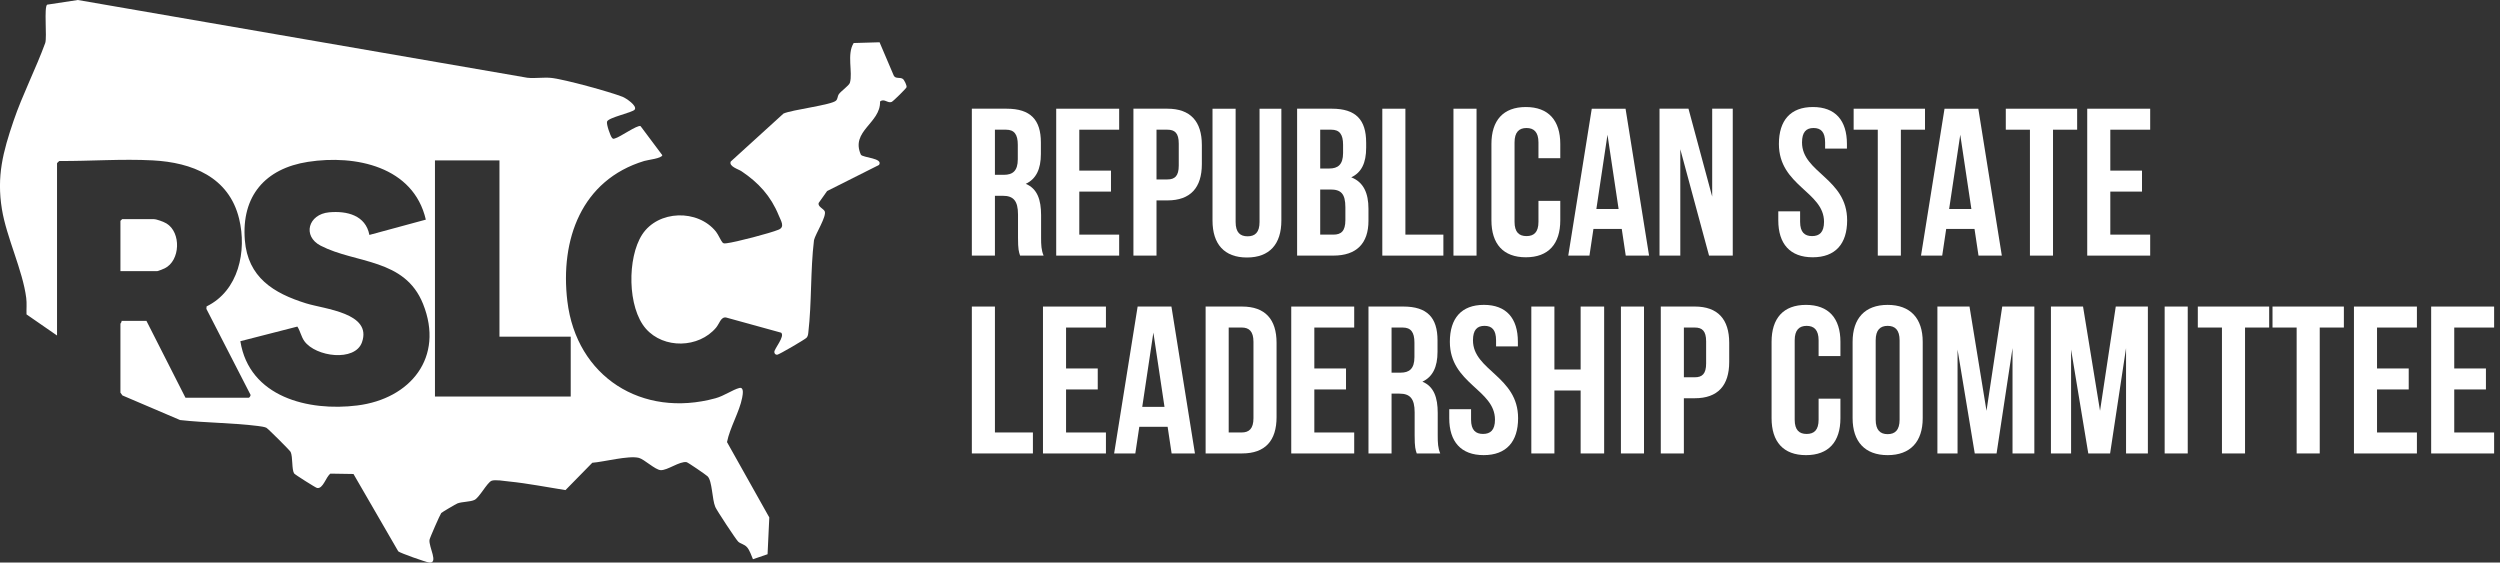 <?xml version="1.0" encoding="UTF-8"?><svg id="Layer_2" xmlns="http://www.w3.org/2000/svg" viewBox="0 0 1705.91 383.85"><rect x="0" y="0" width="1705.91" height="383.85" fill="#333333" stroke="none"/><defs><style>.cls-1{fill:#fff;}</style></defs><g id="Layer_1-2"><path class="cls-1" d="M38.95,228.96l-20.86-14.43c-.12-3.73.28-7.48-.19-11.21-2.37-18.77-13.46-41.32-16.59-60.54-3.68-22.59.74-39.16,7.94-60.3,6.07-17.83,15.15-35.43,21.63-53.19,1.27-3.97-.95-24.5,1.28-26.1L53.11,0l306.7,53.05c5.41.62,11.5-.51,16.82.16,9.53,1.2,38.92,9.26,48.15,12.82,2.32.89,10.2,6.14,8.32,8.75-1.47,2.05-17.92,5.31-18.87,8.19-.57,1.71,2.23,9.76,3.37,11.07.8.91.95.69,1.95.44,3.61-.92,15.19-9.33,17.53-8.44l14.85,19.84c-.35,2.22-9.79,3.18-12.31,3.95-42.93,13.04-57.48,53.72-52.49,95.6,6.17,51.69,50.97,80.03,101.11,66.32,5.82-1.59,11.78-5.86,16.18-6.99,3.44-.89,2.42,4.4,2,6.65-1.8,9.51-8.41,20.42-10.34,30.25l28.86,51.43-1.18,25.09-9.97,3.41c-1.03-2.43-2.24-6.07-3.92-8.05-1.99-2.34-4.63-2.41-6.22-4.02-1.68-1.7-14.55-21.23-15.55-23.58-2.27-5.29-2.04-17.83-5.29-20.94-1.14-1.09-13.44-9.52-14.31-9.66-4.75-.75-13.14,5.74-17.69,5.46-3.8-.23-11.16-7.42-14.86-8.37-6.97-1.77-24.03,2.77-31.79,3.34l-18.29,18.65c-12.82-2.01-25.67-4.59-38.61-5.89-2.94-.3-9.59-1.43-11.86-.46-3.08,1.31-8.27,11.45-11.63,13.05-2.87,1.37-8.3,1.17-11.55,2.35-1,.36-10.74,6.1-11.14,6.61-.81,1.04-7.82,16.99-8,18.28-.66,4.79,6.49,16.34-.34,15.46-2.24-.29-19.78-6.47-20.99-7.62l-30.54-52.77-15.7-.25c-3.18,2.2-5,10.66-9.21,9.78-.91-.19-15.12-9.13-15.61-9.92-1.72-2.77-.78-11.13-2.35-14.62-.48-1.07-15.56-16.05-16.62-16.56-1.27-.61-4.21-.99-5.76-1.19-17.26-2.19-35.69-2.09-53.07-4.05l-39.34-16.79-1.37-1.91v-47.04c0-.25,1.02-1.17.77-1.93h16.98l26.63,52.44h43.23c.39,0,1.27-1.29,1.2-1.93l-30.15-58.69.13-1.7c21.9-10.68,27.57-37.78,22.19-59.84-6.93-28.45-32.1-38.39-58.97-39.8-20.99-1.11-42.75.56-63.71.43-.36.17-1.56,1.4-1.56,1.53v117.59ZM252.05,160.31l38.52-10.44c-8.42-36.3-48.12-44.44-80.4-39.43-29.24,4.54-45.49,23.34-43.1,53.39,2.03,25.43,19.52,36.22,41.72,43.15,12.8,4,45.3,6.49,38.2,26.6-4.74,13.43-31.54,9.99-39.31-.81-2.17-3.02-2.79-6.91-4.77-9.92l-38.9,9.98c6.1,38.17,46.48,48.03,79.81,43.85,36.32-4.55,59.46-32.84,44.86-69.29-12.52-31.25-45.96-27.37-69.85-39.73-12.68-6.56-8.5-21.47,5.76-22.78,12.16-1.11,24.9,2.02,27.47,15.43ZM340.8,109.44h-44v161.16h92.64v-40.87h-48.63v-120.29Z"/><path class="cls-1" d="M493.07,165.55c.77.79,1.79.55,2.74.44,6.26-.74,29.69-6.87,35.51-9.28,4.45-1.84,1.6-5.94.04-9.76-5.39-13.21-13.74-22.29-25.43-30.12-2.09-1.4-8.73-3.24-7.31-6.59l35.99-32.74c5.67-2.63,32.96-5.86,35.89-8.87,1.25-1.29.94-2.98,1.85-4.32,1.43-2.1,7.01-5.9,7.59-7.84,2.08-7-2.26-19.52,2.58-27.11l17.66-.51,9.68,22.71c1.24,2.47,4.22.91,6.2,2.29.96.67,2.84,4.5,2.53,5.69-.21.8-9.09,9.58-10.17,10.02-2.74,1.11-5.1-2.66-7.92-.26.54,14.68-20.33,20.12-13.06,36.28,1.53,2.11,15.4,2.28,12.38,6.97l-35.44,17.82-5.79,8.17c-.61,2.49,3.33,3.85,4.15,5.62,1.53,3.31-6.34,15.52-7.3,19.69-2.52,20.86-1.47,42.38-3.89,63.2-.15,1.31-.3,2.39-1.2,3.43s-18.92,11.62-20.08,11.6-1.88-.76-1.9-1.9c-.04-2.26,7.39-10.63,4.66-13.16l-37.57-10.36c-3.58-.62-4.59,4.25-6.83,6.91-11.86,14.09-35.72,14.6-47.88.77-12.69-14.43-12.82-48.49-2.57-64.27,10.9-16.77,37.96-17.47,50.37-1.99,1.52,1.89,3.44,6.37,4.51,7.47Z"/><path class="cls-1" d="M82.18,185.01v-34.31l1.16-1.16h21.62c1.96,0,6.8,1.83,8.64,2.94,10.12,6.1,9.51,25.43-1.27,30.65-.83.4-4.56,1.89-5.06,1.89h-25.09Z"/><path class="cls-1" d="M696.08,174.42c-.86-2.58-1.43-4.15-1.43-12.32v-15.75c0-9.31-3.15-12.75-10.31-12.75h-5.44v40.81h-15.75v-100.24h23.77c16.33,0,23.34,7.59,23.34,23.06v7.88c0,10.31-3.29,17.04-10.31,20.33,7.88,3.29,10.45,10.88,10.45,21.34v15.47c0,4.87.14,8.45,1.72,12.17h-16.04ZM678.9,88.5v30.79h6.16c5.87,0,9.45-2.58,9.45-10.6v-9.88c0-7.16-2.43-10.31-8.02-10.31h-7.59Z"/><path class="cls-1" d="M736.47,116.42h21.62v14.32h-21.62v29.36h27.21v14.32h-42.96v-100.24h42.96v14.32h-27.21v27.92Z"/><path class="cls-1" d="M820.1,98.95v13.03c0,16.04-7.73,24.77-23.49,24.77h-7.45v37.66h-15.75v-100.24h23.2c15.75,0,23.49,8.74,23.49,24.77ZM789.16,88.5v33.94h7.45c5.01,0,7.73-2.29,7.73-9.45v-15.04c0-7.16-2.72-9.45-7.73-9.45h-7.45Z"/><path class="cls-1" d="M843.15,74.18v77.33c0,7.16,3.15,9.74,8.16,9.74s8.16-2.58,8.16-9.74v-77.33h14.89v76.33c0,16.04-8.02,25.2-23.49,25.2s-23.49-9.17-23.49-25.2v-76.33h15.75Z"/><path class="cls-1" d="M932.22,97.23v3.58c0,10.31-3.15,16.9-10.17,20.19,8.45,3.29,11.74,10.88,11.74,21.48v8.16c0,15.47-8.16,23.77-23.92,23.77h-24.77v-100.24h23.77c16.33,0,23.34,7.59,23.34,23.06ZM900.86,88.5v26.49h6.16c5.87,0,9.45-2.58,9.45-10.6v-5.58c0-7.16-2.43-10.31-8.02-10.31h-7.59ZM900.86,129.31v30.79h9.02c5.3,0,8.16-2.43,8.16-9.88v-8.74c0-9.31-3.01-12.17-10.17-12.17h-7.02Z"/><path class="cls-1" d="M943.24,74.18h15.75v85.92h25.92v14.32h-41.67v-100.24Z"/><path class="cls-1" d="M991.79,74.18h15.75v100.24h-15.75v-100.24Z"/><path class="cls-1" d="M1064.68,137.04v13.32c0,16.04-8.02,25.2-23.49,25.2s-23.49-9.17-23.49-25.2v-52.13c0-16.04,8.02-25.2,23.49-25.2s23.49,9.17,23.49,25.2v9.74h-14.89v-10.74c0-7.16-3.15-9.88-8.16-9.88s-8.16,2.72-8.16,9.88v54.13c0,7.16,3.15,9.74,8.16,9.74s8.16-2.58,8.16-9.74v-14.32h14.89Z"/><path class="cls-1" d="M1125.25,174.42h-15.9l-2.72-18.19h-19.33l-2.72,18.19h-14.46l16.04-100.24h23.06l16.04,100.24ZM1089.3,142.63h15.18l-7.59-50.69-7.59,50.69Z"/><path class="cls-1" d="M1146.58,101.81v72.6h-14.18v-100.24h19.76l16.18,60v-60h14.03v100.24h-16.18l-19.62-72.6Z"/><path class="cls-1" d="M1237.08,73.03c15.32,0,23.2,9.17,23.2,25.2v3.15h-14.89v-4.15c0-7.16-2.86-9.88-7.88-9.88s-7.88,2.72-7.88,9.88c0,20.62,30.79,24.49,30.79,53.13,0,16.04-8.02,25.2-23.49,25.2s-23.49-9.17-23.49-25.2v-6.16h14.89v7.16c0,7.16,3.15,9.74,8.16,9.74s8.16-2.58,8.16-9.74c0-20.62-30.79-24.49-30.79-53.13,0-16.04,7.88-25.2,23.2-25.2Z"/><path class="cls-1" d="M1264.86,74.18h48.69v14.32h-16.47v85.92h-15.75v-85.92h-16.47v-14.32Z"/><path class="cls-1" d="M1365.96,174.42h-15.9l-2.72-18.19h-19.33l-2.72,18.19h-14.46l16.04-100.24h23.06l16.04,100.24ZM1330.02,142.63h15.18l-7.59-50.69-7.59,50.69Z"/><path class="cls-1" d="M1368.68,74.18h48.69v14.32h-16.47v85.92h-15.75v-85.92h-16.47v-14.32Z"/><path class="cls-1" d="M1440,116.42h21.62v14.32h-21.62v29.36h27.21v14.32h-42.96v-100.24h42.96v14.32h-27.21v27.92Z"/><path class="cls-1" d="M663.15,209.18h15.75v85.92h25.92v14.32h-41.67v-100.24Z"/><path class="cls-1" d="M727.44,251.43h21.62v14.32h-21.62v29.36h27.21v14.32h-42.96v-100.24h42.96v14.32h-27.21v27.92Z"/><path class="cls-1" d="M815.37,309.42h-15.9l-2.72-18.19h-19.33l-2.72,18.19h-14.46l16.04-100.24h23.06l16.04,100.24ZM779.43,277.63h15.18l-7.59-50.69-7.59,50.69Z"/><path class="cls-1" d="M822.67,209.18h24.92c15.75,0,23.49,8.74,23.49,24.77v50.69c0,16.04-7.73,24.77-23.49,24.77h-24.92v-100.24ZM838.42,223.5v71.6h8.88c5.01,0,8.02-2.58,8.02-9.74v-52.13c0-7.16-3.01-9.74-8.02-9.74h-8.88Z"/><path class="cls-1" d="M896.85,251.43h21.62v14.32h-21.62v29.36h27.21v14.32h-42.96v-100.24h42.96v14.32h-27.21v27.92Z"/><path class="cls-1" d="M966.73,309.42c-.86-2.58-1.43-4.15-1.43-12.32v-15.75c0-9.31-3.15-12.75-10.31-12.75h-5.44v40.81h-15.75v-100.24h23.77c16.33,0,23.34,7.59,23.34,23.06v7.88c0,10.31-3.29,17.04-10.31,20.33,7.88,3.29,10.45,10.88,10.45,21.34v15.47c0,4.87.14,8.45,1.72,12.17h-16.04ZM949.55,223.5v30.79h6.16c5.87,0,9.45-2.58,9.45-10.6v-9.88c0-7.16-2.43-10.31-8.02-10.31h-7.59Z"/><path class="cls-1" d="M1012.55,208.03c15.32,0,23.2,9.17,23.2,25.2v3.15h-14.89v-4.15c0-7.16-2.86-9.88-7.88-9.88s-7.88,2.72-7.88,9.88c0,20.62,30.79,24.49,30.79,53.13,0,16.04-8.02,25.2-23.49,25.2s-23.49-9.17-23.49-25.2v-6.16h14.89v7.16c0,7.16,3.15,9.74,8.16,9.74s8.16-2.58,8.16-9.74c0-20.62-30.79-24.49-30.79-53.13,0-16.04,7.88-25.2,23.2-25.2Z"/><path class="cls-1" d="M1060.67,309.42h-15.75v-100.24h15.75v42.96h17.9v-42.96h16.04v100.24h-16.04v-42.96h-17.9v42.96Z"/><path class="cls-1" d="M1106.06,209.18h15.75v100.24h-15.75v-100.24Z"/><path class="cls-1" d="M1179.95,233.95v13.03c0,16.04-7.73,24.77-23.49,24.77h-7.45v37.66h-15.75v-100.24h23.2c15.75,0,23.49,8.74,23.49,24.77ZM1149.02,223.5v33.94h7.45c5.01,0,7.73-2.29,7.73-9.45v-15.04c0-7.16-2.72-9.45-7.73-9.45h-7.45Z"/><path class="cls-1" d="M1255.84,272.05v13.32c0,16.04-8.02,25.2-23.49,25.2s-23.49-9.17-23.49-25.2v-52.13c0-16.04,8.02-25.2,23.49-25.2s23.49,9.17,23.49,25.2v9.74h-14.89v-10.74c0-7.16-3.15-9.88-8.16-9.88s-8.16,2.72-8.16,9.88v54.13c0,7.16,3.15,9.74,8.16,9.74s8.16-2.58,8.16-9.74v-14.32h14.89Z"/><path class="cls-1" d="M1264.15,233.24c0-16.04,8.45-25.2,23.92-25.2s23.92,9.17,23.92,25.2v52.13c0,16.04-8.45,25.2-23.92,25.2s-23.92-9.17-23.92-25.2v-52.13ZM1279.9,286.37c0,7.16,3.15,9.88,8.16,9.88s8.16-2.72,8.16-9.88v-54.13c0-7.16-3.15-9.88-8.16-9.88s-8.16,2.72-8.16,9.88v54.13Z"/><path class="cls-1" d="M1355.51,280.35l10.74-71.17h21.91v100.24h-14.89v-71.89l-10.88,71.89h-14.89l-11.74-70.89v70.89h-13.75v-100.24h21.91l11.6,71.17Z"/><path class="cls-1" d="M1432.98,280.35l10.74-71.17h21.91v100.24h-14.89v-71.89l-10.88,71.89h-14.89l-11.74-70.89v70.89h-13.75v-100.24h21.91l11.6,71.17Z"/><path class="cls-1" d="M1477.08,209.18h15.75v100.24h-15.75v-100.24Z"/><path class="cls-1" d="M1499.71,209.18h48.69v14.32h-16.47v85.92h-15.75v-85.92h-16.47v-14.32Z"/><path class="cls-1" d="M1550.68,209.18h48.69v14.32h-16.47v85.92h-15.75v-85.92h-16.47v-14.32Z"/><path class="cls-1" d="M1622,251.43h21.62v14.32h-21.62v29.36h27.21v14.32h-42.96v-100.24h42.96v14.32h-27.21v27.92Z"/><path class="cls-1" d="M1674.69,251.43h21.62v14.32h-21.62v29.36h27.21v14.32h-42.96v-100.24h42.96v14.32h-27.21v27.92Z"/></g></svg>